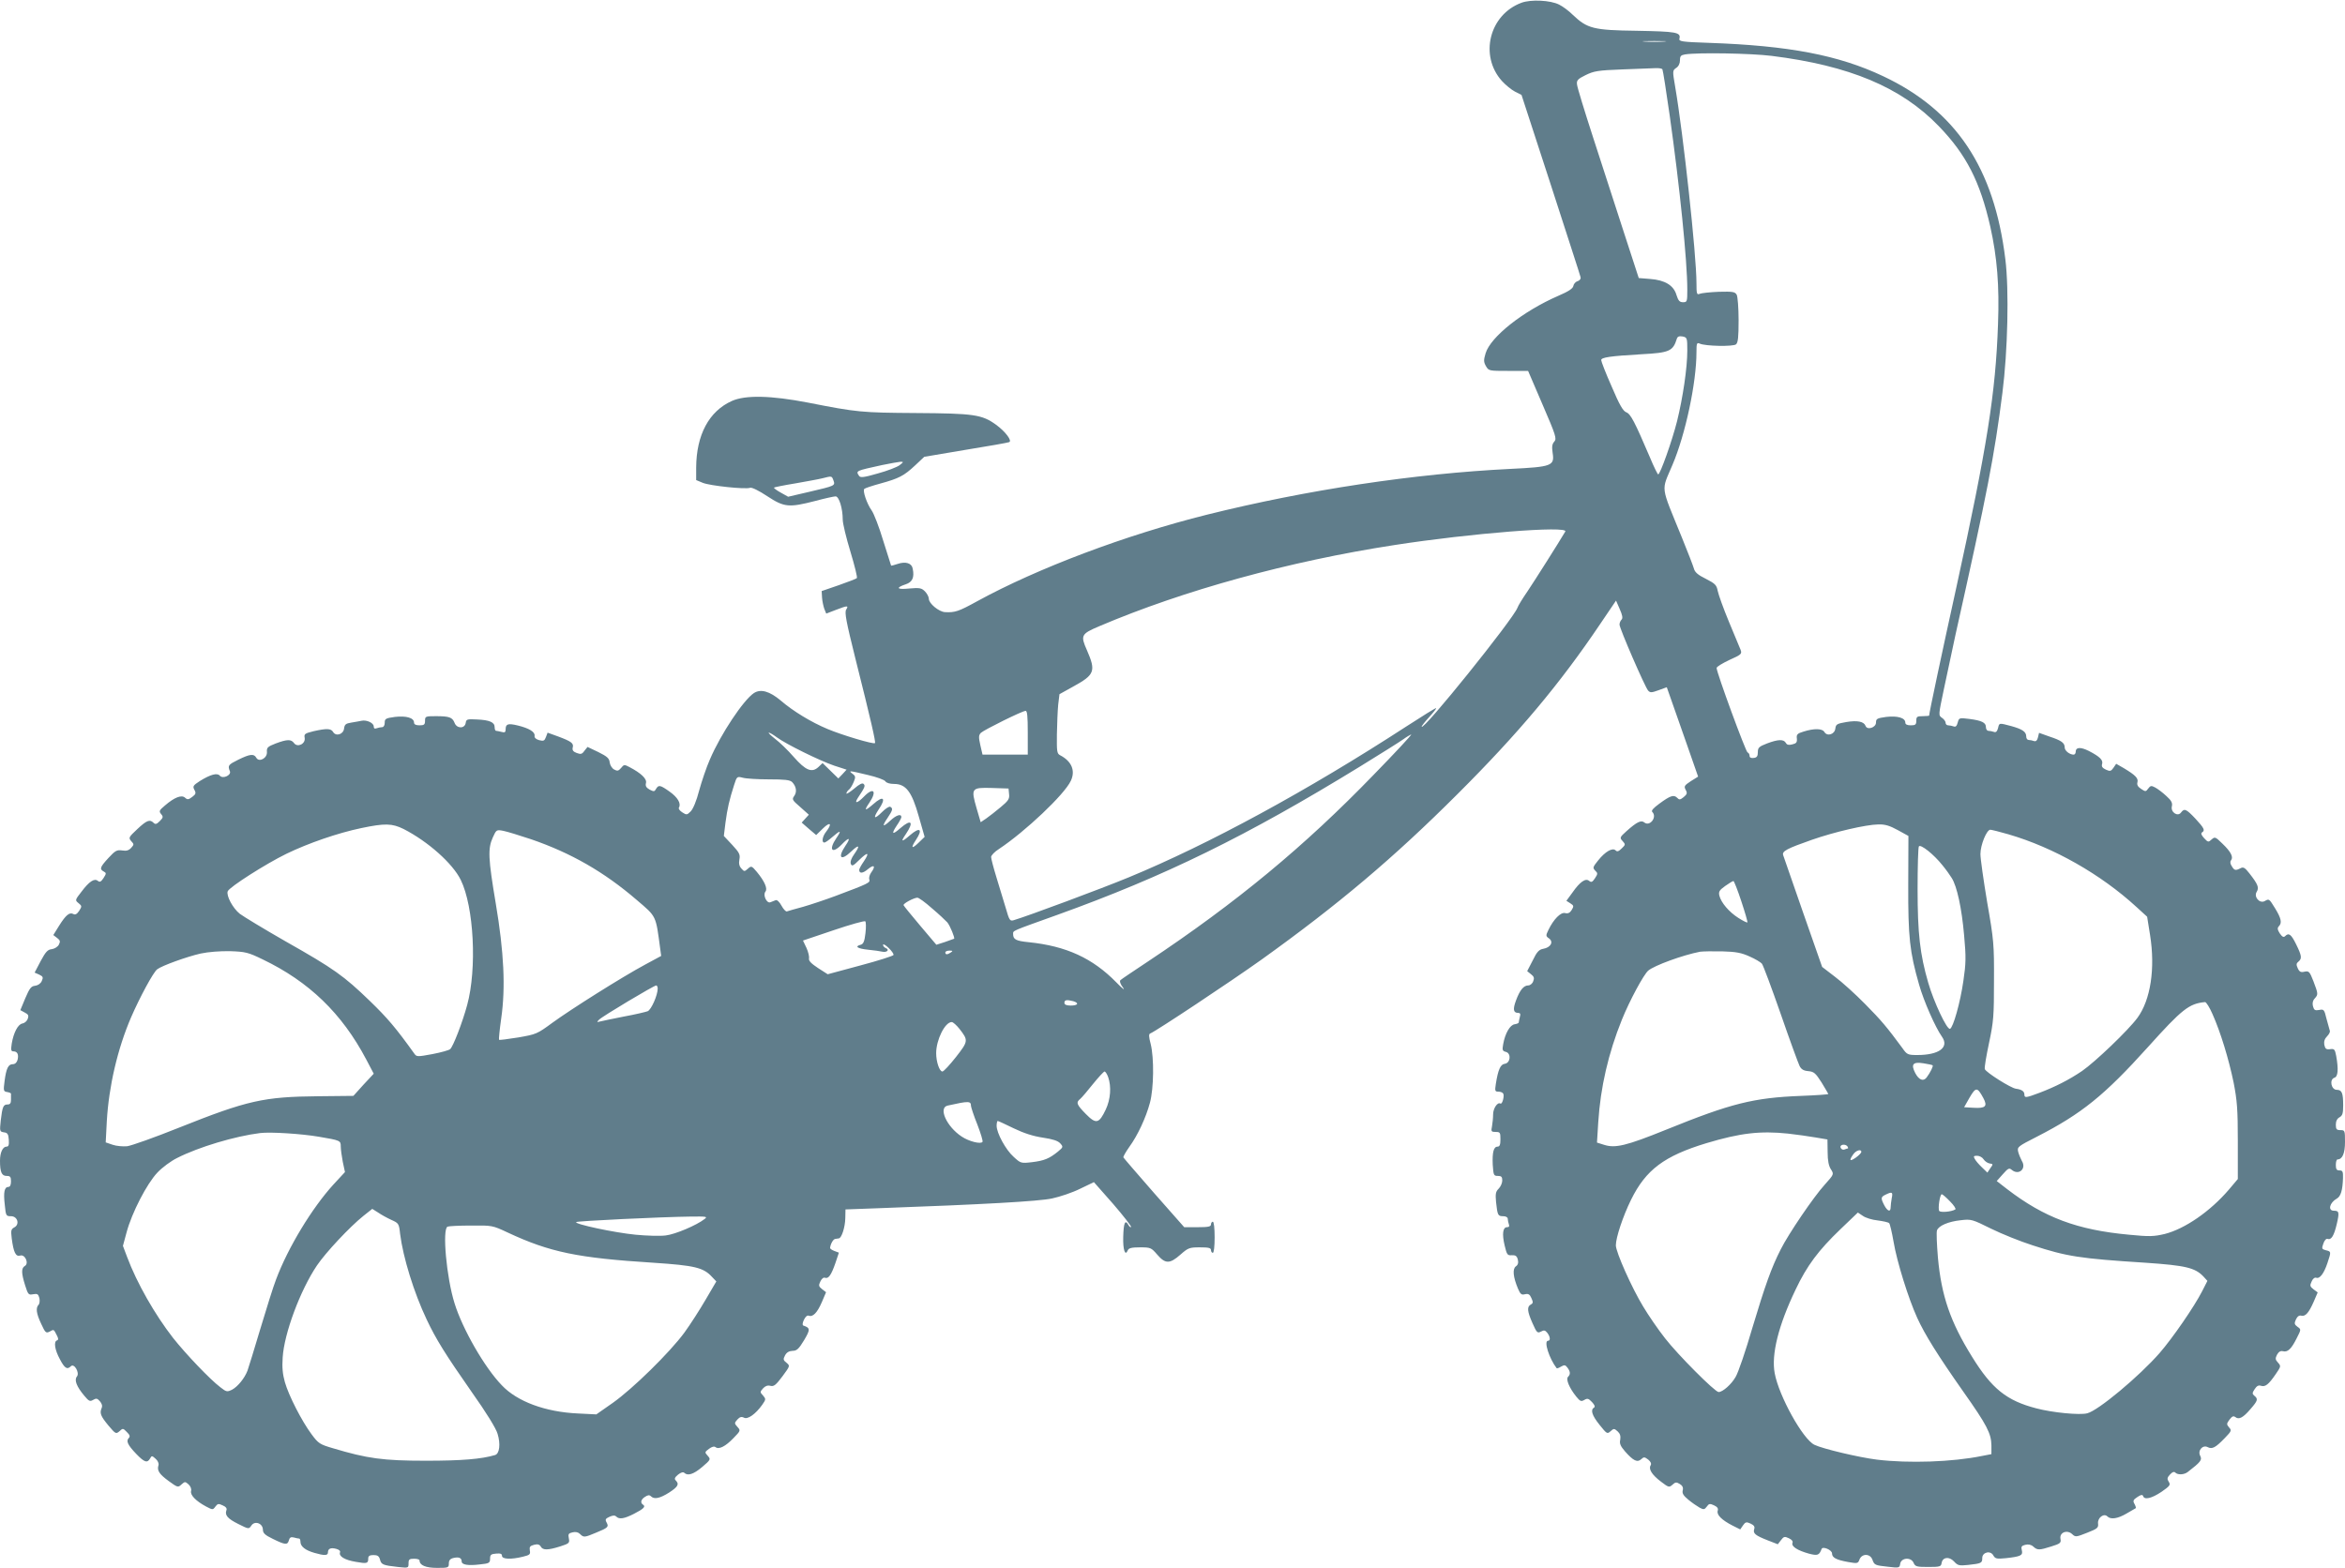 <?xml version="1.0" standalone="no"?>
<!DOCTYPE svg PUBLIC "-//W3C//DTD SVG 20010904//EN"
 "http://www.w3.org/TR/2001/REC-SVG-20010904/DTD/svg10.dtd">
<svg version="1.0" xmlns="http://www.w3.org/2000/svg"
 width="1280pt" height="856pt" viewBox="0 0 1280 856"
 preserveAspectRatio="xMidYMid meet">
<g transform="translate(0,856) scale(0.1,-0.1)"
fill="#607d8b" stroke="none">
<path d="M8305 8545 c-176 -65 -231 -289 -107 -427 20 -22 52 -48 71 -58 l36
-18 159 -488 c87 -269 161 -496 163 -506 3 -10 -3 -18 -15 -23 -12 -3 -22 -15
-24 -26 -2 -14 -26 -30 -82 -54 -193 -84 -370 -224 -397 -314 -11 -37 -11 -47
2 -70 15 -26 17 -26 123 -26 l107 0 79 -184 c73 -169 78 -186 64 -202 -12 -13
-14 -28 -9 -62 11 -70 -4 -76 -231 -87 -524 -26 -1110 -114 -1656 -250 -441
-110 -925 -292 -1255 -473 -100 -55 -120 -62 -175 -59 -33 2 -88 47 -88 73 0
10 -10 29 -21 40 -19 19 -29 21 -86 16 -68 -7 -76 4 -19 23 36 12 48 37 38 85
-5 31 -39 41 -83 26 -18 -6 -33 -10 -35 -9 -1 2 -20 63 -43 136 -22 74 -51
148 -63 165 -26 36 -51 109 -40 118 4 4 43 17 87 29 102 28 129 42 190 99 l50
47 225 38 c124 20 231 39 238 42 19 6 -20 58 -71 95 -77 56 -122 62 -437 64
-297 2 -321 4 -590 57 -202 39 -341 42 -415 9 -125 -56 -194 -185 -195 -364
l0 -68 36 -15 c38 -16 235 -37 259 -27 9 3 48 -16 93 -46 93 -61 118 -63 262
-26 52 14 102 25 111 25 19 0 39 -66 39 -127 0 -21 19 -100 42 -175 23 -76 39
-141 35 -144 -3 -4 -48 -21 -99 -39 l-93 -32 2 -35 c1 -18 7 -46 12 -61 l11
-27 52 20 c65 25 71 25 57 2 -10 -15 0 -66 49 -263 87 -346 113 -461 108 -466
-7 -8 -181 44 -259 77 -89 37 -189 98 -255 155 -62 52 -110 65 -147 41 -57
-38 -180 -222 -240 -362 -19 -43 -45 -120 -59 -171 -14 -55 -33 -100 -46 -113
-20 -20 -23 -20 -46 -5 -14 9 -22 20 -18 26 13 22 -7 56 -51 87 -52 37 -60 38
-74 15 -8 -15 -12 -16 -35 -4 -19 11 -24 20 -20 36 6 23 -27 54 -90 87 -28 15
-31 14 -46 -5 -14 -16 -20 -18 -38 -8 -11 6 -22 23 -24 38 -2 23 -14 33 -62
57 l-59 28 -17 -21 c-13 -19 -20 -20 -42 -12 -19 7 -25 15 -22 29 7 24 -7 34
-79 61 l-58 21 -9 -24 c-8 -21 -13 -23 -37 -17 -18 5 -27 14 -25 24 3 21 -30
41 -91 56 -54 13 -67 9 -67 -21 0 -16 -5 -19 -22 -14 -13 3 -26 6 -30 6 -5 0
-8 9 -8 20 0 27 -28 39 -97 42 -54 3 -58 1 -61 -19 -5 -32 -49 -32 -61 1 -12
30 -29 36 -102 36 -56 0 -59 -1 -59 -25 0 -21 -5 -25 -30 -25 -20 0 -30 5 -30
15 0 26 -43 38 -104 31 -51 -7 -56 -10 -56 -32 0 -14 -6 -24 -14 -24 -8 0 -21
-3 -30 -6 -11 -4 -16 -1 -16 10 0 19 -39 37 -66 31 -11 -2 -36 -7 -56 -10 -31
-5 -37 -10 -40 -33 -4 -32 -45 -44 -60 -18 -11 19 -35 20 -106 4 -48 -12 -53
-15 -49 -36 6 -33 -39 -55 -58 -29 -16 22 -38 21 -100 -2 -44 -17 -50 -23 -48
-46 3 -34 -43 -59 -58 -32 -13 23 -34 21 -99 -11 -54 -27 -58 -31 -45 -63 8
-22 -39 -43 -55 -24 -14 17 -51 7 -109 -29 -37 -24 -40 -29 -30 -48 10 -18 8
-24 -12 -39 -20 -15 -26 -16 -39 -4 -19 17 -58 2 -110 -43 -31 -26 -33 -31
-21 -46 13 -15 12 -20 -7 -39 -17 -17 -24 -19 -34 -9 -20 20 -37 14 -89 -35
-47 -44 -48 -47 -33 -65 16 -17 16 -19 0 -37 -13 -14 -26 -18 -50 -14 -28 4
-37 -1 -74 -41 -46 -50 -50 -61 -26 -74 15 -8 15 -11 -1 -36 -13 -20 -21 -24
-31 -15 -19 15 -47 -3 -89 -59 -36 -46 -36 -47 -16 -63 18 -15 19 -17 3 -42
-12 -18 -22 -23 -32 -17 -21 11 -41 -6 -78 -65 l-31 -50 21 -16 c17 -13 18
-19 9 -37 -6 -11 -23 -22 -38 -24 -23 -2 -34 -15 -61 -65 l-33 -63 25 -11 c21
-10 23 -15 14 -35 -6 -14 -21 -24 -37 -26 -21 -2 -30 -14 -53 -68 l-27 -65 24
-13 c20 -10 23 -17 16 -35 -4 -12 -17 -23 -29 -25 -24 -4 -48 -50 -58 -110 -5
-34 -4 -42 9 -42 22 0 30 -17 23 -46 -4 -15 -14 -24 -26 -24 -25 0 -36 -23
-45 -92 -7 -53 -6 -57 14 -60 12 -2 22 -6 21 -10 0 -5 0 -19 0 -33 0 -18 -5
-25 -19 -25 -23 0 -28 -12 -37 -88 -6 -58 -6 -60 17 -64 20 -2 25 -10 27 -40
2 -29 -1 -38 -12 -38 -21 0 -36 -32 -36 -77 0 -62 9 -83 36 -83 20 0 24 -5 24
-30 0 -19 -5 -30 -14 -30 -22 0 -28 -29 -20 -97 6 -61 7 -63 34 -63 36 0 49
-45 18 -61 -18 -10 -19 -17 -14 -60 10 -77 22 -101 46 -94 27 9 50 -44 25 -57
-19 -12 -19 -38 2 -105 16 -51 19 -54 44 -49 23 4 28 1 34 -21 3 -14 1 -31 -4
-36 -17 -17 -13 -48 14 -105 22 -48 26 -52 46 -42 23 13 22 14 39 -20 9 -17
10 -25 1 -28 -19 -6 -12 -52 16 -103 26 -50 40 -58 60 -38 18 18 49 -36 33
-56 -16 -19 -2 -55 40 -105 25 -30 31 -33 48 -23 17 10 23 9 37 -7 11 -13 15
-25 10 -37 -12 -28 -6 -44 37 -96 39 -46 41 -47 60 -31 18 17 20 17 40 -4 17
-16 19 -25 11 -33 -16 -16 -6 -38 40 -86 45 -47 61 -52 76 -26 9 17 11 16 30
-1 13 -11 19 -26 16 -36 -9 -28 4 -48 56 -86 48 -35 51 -36 69 -19 19 17 21
17 39 1 11 -10 17 -25 14 -36 -6 -22 26 -55 82 -85 36 -19 37 -19 51 0 12 16
17 17 40 6 17 -7 24 -17 20 -26 -10 -27 6 -46 64 -75 58 -29 58 -29 72 -9 18
28 62 13 63 -22 0 -19 11 -30 55 -51 67 -33 80 -34 87 -7 4 15 11 19 27 15 11
-3 24 -6 29 -6 4 0 7 -8 7 -18 0 -25 27 -46 76 -60 55 -16 74 -15 74 2 0 21
15 28 45 20 16 -4 24 -12 21 -19 -8 -22 26 -42 86 -52 62 -11 68 -9 68 19 0
13 8 18 29 18 22 0 30 -6 35 -24 7 -28 16 -32 98 -41 57 -6 58 -6 58 19 0 22
4 26 30 26 17 0 30 -4 30 -9 0 -27 34 -41 96 -41 61 0 64 1 64 24 0 17 7 26
25 30 29 7 45 1 45 -19 0 -18 35 -24 100 -16 50 5 55 8 55 31 0 21 5 26 33 28
24 2 32 -1 32 -12 0 -19 50 -21 114 -5 38 9 42 13 38 34 -3 20 1 25 23 31 20
5 30 2 37 -10 11 -20 38 -20 105 1 50 16 53 19 48 44 -5 23 -2 28 20 33 17 4
31 1 41 -9 20 -20 25 -19 87 7 66 27 71 32 58 56 -9 16 -6 21 16 31 18 8 29 9
37 1 16 -16 43 -12 96 15 53 27 66 40 50 50 -16 10 -12 29 11 43 15 10 24 11
32 3 18 -18 48 -12 99 20 49 32 57 46 36 67 -8 8 -5 16 13 31 15 12 28 16 34
10 19 -18 51 -8 98 32 47 40 47 42 30 61 -17 19 -17 20 7 38 16 12 29 15 36 9
18 -14 54 4 98 50 39 40 39 41 21 61 -17 19 -17 21 0 40 13 14 22 17 36 10 20
-11 63 19 100 71 20 29 20 31 4 50 -17 18 -17 20 0 39 12 13 25 18 40 14 19
-5 30 4 66 52 42 57 42 57 22 74 -18 14 -19 19 -8 40 9 17 22 24 41 25 23 0
34 10 63 58 35 59 34 67 -4 80 -6 2 -5 14 3 31 8 17 18 26 26 23 23 -9 47 16
72 74 l23 54 -22 17 c-18 14 -20 20 -9 42 7 15 17 23 25 20 19 -7 34 14 57 80
l19 57 -24 9 c-14 5 -25 13 -24 17 2 21 17 48 28 49 6 1 15 2 20 3 15 2 34 61
35 110 l1 48 190 7 c554 20 865 37 938 53 42 9 111 32 153 53 l75 36 105 -119
c57 -66 101 -123 98 -126 -3 -3 -10 2 -15 12 -18 31 -26 10 -28 -67 -2 -70 11
-107 25 -72 5 12 21 16 67 16 58 0 61 -2 94 -40 44 -51 68 -51 126 0 42 37 49
40 106 40 48 0 61 -3 61 -15 0 -8 5 -15 10 -15 6 0 10 35 10 85 0 50 -4 85
-10 85 -5 0 -10 -7 -10 -15 0 -12 -15 -15 -73 -15 l-73 0 -165 187 c-90 103
-165 190 -167 194 -2 4 13 30 32 57 46 63 91 160 113 242 21 79 23 243 4 320
-11 41 -11 55 -2 58 26 9 436 281 607 403 417 299 721 555 1070 904 331 330
559 602 779 929 l86 127 20 -46 c15 -34 18 -50 10 -58 -6 -6 -11 -18 -11 -27
0 -21 139 -341 156 -360 12 -13 19 -12 58 2 l44 16 25 -71 c14 -40 53 -150 86
-245 l60 -172 -40 -25 c-35 -23 -38 -28 -28 -47 10 -18 8 -24 -11 -40 -19 -15
-24 -16 -36 -3 -18 17 -36 12 -97 -33 -34 -25 -45 -38 -38 -45 28 -28 -14 -82
-44 -57 -17 14 -41 2 -96 -47 -38 -34 -39 -37 -22 -55 16 -18 16 -20 -5 -40
-17 -17 -25 -19 -33 -11 -17 17 -57 -6 -96 -55 -29 -36 -30 -40 -16 -55 15
-14 15 -18 -1 -42 -14 -21 -20 -24 -32 -14 -19 16 -50 -5 -91 -64 l-33 -45 22
-14 c19 -12 19 -16 7 -36 -10 -16 -20 -21 -36 -17 -24 6 -63 -34 -91 -92 -15
-31 -15 -34 4 -47 25 -19 8 -49 -32 -56 -23 -4 -35 -16 -58 -64 l-30 -58 21
-17 c16 -12 19 -21 12 -38 -4 -13 -17 -23 -27 -23 -25 0 -46 -25 -67 -82 -18
-48 -15 -68 12 -68 11 0 14 -6 9 -22 -3 -13 -6 -26 -6 -30 0 -4 -10 -8 -22
-10 -26 -3 -53 -51 -63 -109 -6 -32 -4 -37 15 -42 30 -8 25 -61 -7 -65 -23 -3
-36 -33 -48 -109 -6 -39 -5 -43 14 -43 11 0 22 -4 26 -10 8 -13 -5 -61 -15
-55 -16 10 -40 -27 -40 -59 0 -19 -3 -48 -6 -65 -6 -28 -4 -31 20 -31 24 0 26
-3 26 -40 0 -29 -4 -40 -15 -40 -22 0 -30 -30 -27 -99 4 -57 5 -61 28 -61 19
0 24 -5 24 -25 0 -14 -9 -34 -20 -45 -16 -16 -18 -28 -14 -72 8 -73 10 -78 39
-78 15 0 25 -6 25 -14 0 -8 3 -21 6 -30 4 -11 1 -16 -10 -16 -23 0 -28 -37
-13 -100 12 -50 15 -55 39 -53 20 1 28 -4 33 -24 4 -17 1 -29 -11 -37 -19 -14
-15 -58 12 -122 13 -30 19 -35 38 -30 18 4 26 0 35 -21 10 -22 10 -28 -3 -35
-22 -12 -20 -37 9 -102 23 -52 27 -56 46 -46 17 9 23 8 35 -7 16 -21 18 -43 4
-43 -25 0 6 -97 47 -150 2 -2 13 2 24 9 18 10 23 10 35 -6 16 -22 17 -36 3
-50 -13 -13 7 -61 45 -108 21 -26 27 -28 44 -18 17 10 23 8 42 -12 14 -15 18
-25 11 -30 -21 -12 -11 -43 30 -94 40 -50 42 -51 60 -35 18 16 20 16 39 -1 13
-12 17 -25 14 -45 -5 -21 1 -35 26 -64 45 -51 67 -62 88 -43 15 14 19 13 39
-2 14 -12 18 -22 13 -31 -13 -20 7 -52 56 -89 42 -32 45 -33 63 -17 16 15 22
15 40 4 15 -9 20 -20 16 -35 -4 -16 4 -29 31 -51 19 -16 47 -35 61 -43 22 -12
27 -11 39 5 12 17 17 18 39 8 19 -9 25 -17 21 -30 -7 -22 22 -51 81 -81 l42
-21 15 22 c13 19 19 20 41 10 19 -9 25 -17 20 -31 -7 -23 6 -34 75 -61 l54
-21 17 22 c15 20 20 22 43 11 16 -7 24 -17 20 -26 -7 -19 28 -41 89 -58 49
-13 57 -9 70 25 5 17 57 -5 57 -24 0 -23 22 -35 88 -47 51 -9 54 -8 62 14 13
33 57 33 70 0 11 -31 14 -32 87 -40 59 -7 62 -6 65 16 5 34 59 38 73 6 9 -21
17 -23 80 -23 64 0 70 2 73 21 5 33 41 38 68 9 20 -22 28 -24 76 -19 73 8 78
10 78 38 0 32 46 43 61 13 10 -17 18 -19 68 -14 81 9 94 15 87 43 -5 19 -2 25
19 30 17 4 32 1 44 -10 22 -20 32 -20 98 1 49 15 54 20 50 41 -7 35 35 52 63
27 19 -18 22 -17 83 7 56 22 62 27 59 51 -3 31 32 57 51 38 18 -18 56 -13 105
16 26 15 48 28 50 29 2 1 -1 12 -7 23 -10 17 -7 23 16 38 19 13 28 14 31 5 7
-22 46 -13 100 23 46 32 51 38 40 55 -10 15 -9 23 7 40 13 14 22 17 29 10 13
-13 47 -12 67 3 71 55 80 66 69 88 -16 29 13 63 41 48 24 -12 42 -3 93 50 37
38 38 42 23 58 -14 17 -14 20 3 43 14 18 21 21 32 13 19 -15 42 -3 82 44 40
46 43 55 21 73 -12 10 -12 15 2 36 11 17 21 23 35 18 23 -7 41 7 80 64 29 42
29 44 12 63 -15 16 -15 23 -5 43 9 16 19 22 32 19 26 -7 46 12 75 70 25 49 25
49 5 63 -17 13 -19 18 -9 40 8 17 18 24 29 21 23 -6 42 16 69 78 l21 49 -23
17 c-19 15 -21 20 -10 43 6 15 17 23 25 20 19 -7 42 23 61 80 21 63 21 63 -8
70 -23 6 -24 9 -14 37 6 18 16 28 23 25 20 -7 35 17 50 81 15 64 13 73 -16 73
-34 0 -23 44 16 66 22 12 32 46 34 112 1 36 -2 42 -19 42 -16 0 -20 7 -20 30
0 17 4 30 9 30 27 0 41 34 41 96 0 62 -1 64 -25 64 -21 0 -25 5 -25 30 0 19 7
33 20 40 16 9 20 21 20 65 0 68 -7 85 -35 85 -30 0 -42 56 -13 66 20 6 23 45
10 119 -7 36 -10 40 -33 37 -22 -3 -27 2 -32 24 -3 18 2 33 15 46 11 11 18 25
15 31 -2 7 -10 36 -18 65 -12 51 -15 53 -40 48 -23 -4 -28 -1 -34 21 -4 16 -1
31 10 42 19 22 19 24 -7 93 -21 54 -25 58 -49 53 -20 -5 -28 -1 -37 19 -9 19
-8 27 4 36 20 17 18 32 -13 95 -27 55 -40 64 -60 44 -8 -8 -16 -4 -29 15 -13
20 -14 30 -5 39 18 18 13 43 -20 97 -34 55 -33 54 -58 40 -28 -14 -60 24 -43
51 14 23 7 41 -40 101 -24 31 -33 36 -48 28 -27 -14 -34 -13 -48 11 -9 13 -10
25 -4 32 14 18 -1 47 -47 91 -38 37 -41 39 -59 23 -17 -16 -20 -16 -41 7 -14
15 -19 26 -12 31 19 11 12 24 -35 75 -51 54 -61 58 -79 34 -18 -25 -58 2 -50
34 4 18 -2 31 -30 56 -19 18 -47 39 -60 46 -22 12 -27 11 -39 -5 -13 -18 -15
-18 -39 -2 -17 11 -24 22 -20 36 6 22 -11 39 -74 77 l-42 24 -15 -22 c-13 -19
-19 -20 -41 -10 -19 9 -25 17 -21 30 7 22 -12 41 -72 72 -46 23 -72 21 -72 -5
0 -8 -5 -15 -11 -15 -22 0 -49 21 -49 39 0 25 -17 38 -84 60 l-56 20 -6 -25
c-4 -17 -11 -23 -21 -20 -8 3 -21 6 -29 6 -8 0 -14 8 -14 19 0 26 -21 40 -82
57 -68 18 -65 18 -72 -12 -5 -18 -12 -24 -22 -20 -9 3 -22 6 -30 6 -8 0 -14 9
-14 20 0 25 -22 36 -91 45 -55 7 -56 6 -63 -20 -5 -19 -11 -25 -22 -21 -9 3
-22 6 -30 6 -8 0 -14 6 -14 14 0 7 -9 20 -20 27 -20 14 -19 15 10 154 16 77
45 212 64 300 174 779 212 975 256 1320 29 227 37 561 16 730 -61 499 -270
812 -667 999 -243 115 -515 167 -950 182 -151 5 -166 8 -162 23 9 35 -18 39
-232 43 -238 3 -271 12 -350 87 -22 22 -56 47 -75 56 -47 24 -154 29 -205 10z
m778 -212 c-29 -2 -77 -2 -105 0 -29 2 -6 3 52 3 58 0 81 -1 53 -3z m587 -78
c425 -53 707 -171 912 -383 151 -156 226 -303 282 -550 37 -166 50 -321 42
-532 -13 -376 -60 -671 -227 -1435 -76 -345 -149 -688 -149 -702 0 -1 -16 -3
-35 -3 -31 0 -35 -3 -35 -25 0 -21 -5 -25 -30 -25 -20 0 -30 5 -30 15 0 26
-43 38 -104 31 -50 -7 -56 -10 -56 -31 0 -27 -48 -43 -57 -18 -9 24 -45 31
-105 21 -51 -9 -57 -12 -60 -36 -4 -32 -45 -44 -60 -18 -11 19 -56 20 -113 2
-34 -10 -40 -16 -37 -38 2 -21 -3 -27 -25 -32 -19 -5 -29 -3 -35 8 -12 21 -42
20 -103 -3 -44 -17 -50 -23 -50 -48 0 -21 -5 -29 -22 -31 -15 -2 -23 2 -23 11
0 9 -5 17 -11 19 -10 3 -169 436 -169 461 0 7 32 26 70 44 65 29 69 33 61 55
-5 13 -34 82 -64 154 -30 72 -57 148 -61 168 -6 32 -14 40 -65 66 -43 21 -60
36 -65 56 -4 14 -33 90 -65 168 -120 295 -114 250 -52 398 71 166 131 450 131
615 0 49 2 54 18 47 30 -14 182 -17 198 -4 11 10 14 40 14 132 0 66 -5 128
-10 138 -9 17 -21 19 -98 17 -48 -2 -95 -7 -104 -11 -16 -7 -18 -1 -18 59 0
152 -72 814 -116 1070 -15 88 -15 90 5 104 13 8 21 24 21 42 0 23 5 28 28 32
71 11 359 6 472 -8z m-596 -73 c3 -5 21 -119 40 -253 54 -383 96 -793 96 -950
0 -66 -1 -69 -23 -69 -19 0 -26 8 -36 39 -15 53 -63 82 -144 88 l-62 5 -82
252 c-45 138 -120 370 -167 515 -47 145 -87 275 -88 290 -3 22 4 30 47 51 45
22 66 26 200 31 83 3 164 6 182 7 17 1 34 -2 37 -6z m136 -1536 c0 -94 -24
-256 -56 -386 -27 -107 -92 -290 -103 -290 -3 0 -24 42 -45 93 -83 194 -105
237 -129 246 -18 7 -37 40 -80 141 -32 72 -57 137 -57 144 0 15 50 22 220 32
153 8 172 17 193 85 4 12 13 15 31 12 25 -5 26 -8 26 -77z m-4300 -626 c-13
-10 -67 -31 -119 -45 -76 -22 -95 -24 -102 -13 -18 28 -20 27 126 59 44 9 89
17 100 18 18 0 18 -1 -5 -19z m-361 -82 c11 -30 10 -30 -131 -63 l-116 -27
-41 23 c-22 12 -39 25 -36 27 2 2 55 13 117 23 62 11 129 23 148 28 51 13 50
13 59 -11z m3995 -280 c-36 -61 -167 -268 -206 -326 -27 -39 -52 -80 -55 -90
-23 -62 -521 -681 -523 -649 0 4 19 28 41 52 23 25 40 47 38 49 -2 2 -76 -44
-164 -101 -537 -349 -1078 -643 -1514 -823 -145 -60 -550 -211 -628 -234 -20
-6 -24 -1 -43 66 -12 40 -35 116 -51 168 -16 52 -29 102 -29 111 0 9 19 29 43
44 143 95 357 297 392 372 26 55 5 107 -59 140 -17 9 -18 22 -17 114 1 57 4
130 7 161 l7 58 72 40 c121 66 128 85 78 200 -36 81 -32 89 67 131 460 196
1038 355 1610 443 418 65 953 107 934 74z m-2934 -1098 l0 -120 -123 0 -124 0
-12 52 c-10 44 -9 54 3 67 17 16 224 119 244 120 9 1 12 -29 12 -119z m-1369
-26 c50 -37 233 -127 312 -154 l68 -22 -22 -24 -23 -24 -43 42 -43 42 -22 -21
c-36 -34 -70 -20 -136 55 -31 36 -77 80 -101 98 -24 19 -40 34 -34 34 5 0 25
-12 44 -26z m3257 -204 c-378 -391 -749 -698 -1233 -1020 -77 -51 -144 -96
-149 -101 -6 -5 -1 -22 14 -41 13 -18 -3 -6 -36 28 -130 133 -274 199 -479
220 -70 7 -85 15 -85 45 0 19 -10 14 238 103 590 212 1038 432 1657 812 110
68 216 134 235 148 19 14 39 25 43 26 5 0 -87 -99 -205 -220z m-2761 -1 c48
-11 92 -27 96 -35 5 -8 24 -14 47 -14 65 0 97 -42 135 -177 l32 -112 -33 -32
c-38 -37 -44 -29 -14 16 39 59 21 72 -33 25 -46 -40 -53 -38 -22 7 45 67 29
83 -30 32 -44 -39 -52 -34 -20 14 14 20 25 41 25 46 0 20 -28 11 -60 -19 -42
-39 -48 -33 -15 15 28 42 30 51 15 60 -6 4 -26 -9 -45 -28 -42 -42 -52 -37
-20 12 44 64 28 81 -28 31 -46 -40 -53 -38 -22 7 44 65 23 88 -30 33 -34 -35
-54 -40 -33 -7 40 60 42 67 32 77 -7 7 -23 -1 -52 -26 -23 -19 -42 -31 -42
-26 0 5 6 15 14 21 8 6 19 25 26 42 11 26 10 32 -6 44 -25 19 -21 19 83 -6z
m-540 -24 c87 0 115 -3 127 -15 23 -24 27 -54 11 -76 -13 -18 -11 -22 33 -60
l47 -42 -20 -22 -19 -21 39 -34 40 -34 38 37 c39 38 51 26 17 -18 -21 -26 -27
-60 -10 -60 5 0 25 14 43 30 46 40 52 38 22 -6 -44 -65 -23 -89 30 -34 40 42
51 38 20 -7 -45 -67 -25 -86 32 -31 42 40 50 33 16 -15 -16 -22 -23 -42 -19
-53 6 -15 13 -12 46 21 47 46 59 43 25 -8 -14 -20 -25 -40 -25 -46 0 -22 20
-20 49 5 33 27 42 15 16 -20 -8 -11 -13 -28 -10 -37 6 -18 -2 -22 -183 -90
-56 -21 -137 -48 -179 -60 -42 -11 -82 -23 -88 -25 -5 -2 -19 12 -29 31 -12
22 -25 34 -33 30 -7 -3 -20 -8 -28 -11 -20 -8 -42 40 -27 58 13 16 -4 56 -47
108 -28 33 -30 34 -49 17 -18 -16 -20 -16 -35 1 -12 13 -15 28 -11 50 5 26 0
37 -39 79 l-46 49 9 73 c10 76 21 124 47 205 15 47 16 48 47 40 17 -5 81 -9
143 -9z m1311 -81 c3 -25 -4 -36 -45 -70 -26 -22 -62 -50 -79 -62 l-31 -21
-22 75 c-32 111 -29 115 82 112 l92 -3 3 -31z m-3305 -190 c133 -68 268 -188
312 -278 72 -147 89 -485 35 -683 -26 -96 -77 -228 -93 -241 -7 -6 -50 -18
-97 -27 -81 -15 -86 -15 -98 2 -101 141 -147 195 -243 288 -142 137 -194 175
-461 326 -117 67 -229 135 -249 150 -38 30 -75 99 -66 123 9 23 208 150 321
205 120 58 279 113 408 140 129 27 168 26 231 -5z m8156 -6 l58 -32 -1 -265
c-1 -288 8 -368 59 -546 26 -92 89 -234 125 -285 41 -58 -16 -100 -134 -100
-52 0 -57 2 -82 38 -84 114 -115 151 -203 240 -53 54 -127 121 -166 150 l-69
53 -104 297 c-57 163 -106 305 -109 314 -6 21 20 35 157 83 123 43 295 83 363
84 37 1 62 -7 106 -31z m-7460 -50 c218 -75 398 -178 576 -331 110 -94 104
-82 129 -269 l5 -37 -87 -47 c-125 -67 -407 -245 -507 -318 -83 -61 -88 -63
-186 -80 -56 -9 -103 -15 -105 -13 -2 2 3 55 12 118 24 168 15 360 -30 627
-41 244 -44 299 -16 360 19 42 20 43 57 36 21 -4 89 -25 152 -46z m8064 27
c247 -72 504 -218 699 -397 l58 -53 16 -100 c29 -183 3 -354 -69 -452 -50 -68
-231 -241 -302 -290 -72 -49 -148 -87 -232 -119 -74 -28 -83 -29 -83 -10 0 18
-15 28 -46 32 -27 3 -162 88 -170 107 -3 8 8 72 23 143 25 117 27 149 27 339
1 198 -1 223 -37 428 -20 120 -37 239 -37 264 0 50 34 133 54 133 6 0 51 -11
99 -25z m-361 -168 c19 -23 42 -55 51 -70 29 -45 55 -165 68 -314 11 -119 10
-153 -4 -248 -17 -119 -56 -256 -73 -262 -17 -6 -89 148 -119 252 -45 155 -58
269 -58 511 0 122 3 226 7 233 9 14 81 -43 128 -102z m-1097 -198 c20 -60 35
-112 33 -115 -3 -2 -25 9 -50 25 -50 32 -93 82 -103 121 -5 22 0 30 32 53 21
15 41 27 45 27 3 0 23 -50 43 -111z m-4418 -38 c38 -32 75 -67 84 -77 15 -18
42 -85 37 -89 -2 -1 -24 -9 -50 -18 l-47 -15 -88 104 c-48 57 -89 107 -91 112
-3 9 55 40 75 41 7 1 43 -25 80 -58z m-363 -136 c-5 -44 -11 -59 -26 -63 -35
-9 -18 -21 40 -27 31 -3 67 -8 79 -11 25 -5 40 11 18 20 -8 3 -15 11 -15 18 0
6 14 -1 30 -17 17 -16 29 -33 27 -39 -2 -5 -83 -31 -181 -57 l-178 -48 -53 34
c-38 25 -52 40 -49 52 2 10 -4 36 -14 58 l-19 40 166 56 c91 31 170 53 174 49
4 -3 5 -33 1 -65z m-3290 -143 c252 -121 432 -294 565 -546 l41 -78 -56 -60
-55 -61 -192 -2 c-298 -3 -385 -22 -761 -172 -132 -53 -259 -98 -282 -101 -23
-2 -59 1 -79 8 l-38 13 6 116 c11 189 58 394 133 568 47 108 120 244 142 261
26 20 162 69 237 86 42 9 106 14 161 13 83 -3 98 -6 178 -45z m3756 38 c-19
-13 -30 -13 -30 0 0 6 10 10 23 10 18 0 19 -2 7 -10z m4360 -22 c30 -13 60
-31 67 -39 7 -8 53 -132 103 -275 49 -142 96 -270 103 -284 9 -18 22 -26 48
-28 30 -3 39 -10 72 -62 20 -33 37 -62 37 -63 0 -2 -66 -7 -147 -10 -262 -10
-384 -41 -737 -184 -220 -89 -279 -103 -341 -83 l-38 12 7 112 c12 189 55 376
129 559 42 104 119 247 144 268 33 28 189 85 283 103 14 2 68 3 120 2 77 -2
106 -8 150 -28z m-5960 -175 c0 -36 -35 -116 -55 -124 -11 -4 -69 -18 -130
-29 -60 -12 -119 -24 -130 -27 -18 -5 -18 -3 -5 10 17 18 300 187 312 187 4 0
8 -8 8 -17z m2268 -69 c34 -10 26 -24 -13 -24 -24 0 -35 5 -35 15 0 16 12 18
48 9z m6219 -71 c44 -99 88 -243 115 -373 19 -98 23 -146 23 -321 l0 -206 -49
-58 c-102 -119 -240 -214 -350 -242 -60 -14 -83 -15 -195 -4 -283 26 -463 94
-664 248 l-58 45 33 37 c29 33 35 36 49 24 38 -32 82 6 55 49 -7 13 -16 35
-20 50 -6 26 -2 29 102 82 244 125 368 225 606 489 187 208 225 238 312 246 6
1 25 -29 41 -66z m-6840 -80 c49 -63 49 -67 -19 -154 -34 -43 -67 -79 -74 -79
-16 0 -34 53 -34 100 0 73 48 170 85 170 7 0 26 -17 42 -37z m5312 -199 c5 -4
-12 -39 -33 -67 -18 -23 -42 -13 -62 25 -24 47 -13 62 44 53 26 -4 49 -9 51
-11z m-4500 -65 c18 -52 13 -120 -13 -176 -37 -78 -53 -82 -109 -25 -51 52
-55 63 -30 83 9 8 40 44 70 82 30 37 58 67 62 67 5 0 14 -14 20 -31z m4777
-114 c24 -45 12 -57 -54 -53 l-51 3 30 53 c34 58 42 58 75 -3z m-5526 -43 c1
-9 16 -55 35 -102 18 -47 31 -89 28 -94 -9 -14 -74 2 -114 29 -82 54 -129 158
-76 169 116 26 127 25 127 -2z m233 -122 c56 -27 106 -43 159 -51 54 -8 82
-17 95 -31 17 -19 17 -21 -12 -45 -48 -39 -76 -50 -142 -58 -60 -7 -62 -6
-100 29 -43 38 -93 130 -93 170 0 14 3 26 6 26 3 0 42 -18 87 -40z m-3793 -46
c118 -20 120 -21 120 -53 0 -15 5 -53 11 -84 l12 -56 -63 -68 c-116 -127 -248
-344 -313 -518 -15 -38 -53 -160 -86 -270 -33 -110 -64 -212 -70 -228 -16 -42
-53 -87 -84 -104 -27 -13 -31 -13 -64 13 -57 43 -189 182 -258 269 -99 127
-198 300 -251 442 l-23 61 20 74 c29 108 111 266 168 326 26 28 75 64 108 80
118 60 316 119 453 136 56 7 227 -4 320 -20z m8020 17 c47 -5 114 -15 150 -21
l65 -11 1 -69 c0 -47 6 -76 18 -94 17 -27 17 -27 -34 -84 -61 -67 -198 -269
-240 -353 -51 -100 -85 -196 -155 -429 -36 -124 -77 -244 -91 -267 -23 -41
-71 -83 -93 -83 -20 0 -223 204 -292 293 -38 48 -92 127 -120 174 -62 102
-149 297 -149 334 0 42 38 157 83 249 81 164 181 239 412 309 184 55 292 68
445 52z m325 -71 c3 -5 4 -10 1 -10 -2 0 -11 -3 -19 -6 -8 -3 -17 2 -20 10 -7
18 27 23 38 6z m75 -29 c0 -5 -13 -19 -30 -31 -33 -23 -39 -17 -14 18 15 22
44 30 44 13z m667 -40 c7 -11 22 -21 33 -23 20 -3 20 -4 4 -26 l-16 -24 -30
29 c-16 15 -34 36 -39 46 -8 14 -6 17 13 17 13 0 29 -9 35 -19z m-501 -212
c-3 -17 -6 -40 -6 -50 0 -28 -17 -23 -35 11 -20 39 -19 45 8 58 35 17 40 14
33 -19z m318 -18 c21 -21 34 -41 29 -44 -21 -13 -81 -18 -88 -8 -8 14 4 91 14
91 4 0 24 -17 45 -39z m-8508 -101 c40 -18 42 -20 48 -77 16 -127 75 -320 145
-467 51 -108 100 -187 248 -399 76 -107 131 -196 139 -225 17 -55 11 -109 -14
-116 -74 -22 -181 -31 -377 -31 -234 0 -320 12 -507 68 -72 21 -80 26 -117 76
-53 71 -125 211 -146 285 -12 42 -16 81 -12 135 8 131 96 367 187 502 48 71
179 211 254 271 l48 38 32 -20 c17 -12 50 -30 72 -40z m8113 -3 c30 -4 58 -10
63 -15 4 -4 15 -50 24 -102 18 -108 81 -310 129 -415 42 -92 112 -204 251
-402 130 -184 153 -229 154 -295 l0 -47 -52 -10 c-161 -33 -400 -41 -573 -20
-97 12 -296 59 -341 81 -63 30 -194 266 -217 391 -19 102 20 260 114 456 62
131 125 215 245 330 l95 91 27 -18 c15 -11 51 -22 81 -25z m-6404 7 c-42 -33
-159 -83 -211 -89 -29 -4 -103 -2 -165 4 -114 11 -335 58 -324 69 6 6 461 28
625 30 88 1 94 0 75 -14z m7250 -143 c187 -61 256 -72 616 -95 219 -15 271
-27 317 -76 l21 -23 -29 -57 c-43 -84 -160 -254 -232 -337 -111 -127 -336
-315 -395 -329 -41 -11 -192 4 -278 27 -162 42 -243 107 -351 282 -118 190
-167 332 -186 541 -6 72 -9 139 -5 149 9 25 62 48 129 55 58 7 63 5 166 -46
59 -29 161 -70 227 -91z m-8324 70 c231 -108 383 -139 795 -165 226 -15 274
-26 321 -78 l23 -24 -58 -99 c-32 -55 -84 -136 -116 -180 -80 -109 -282 -307
-391 -384 l-90 -63 -100 5 c-178 8 -332 65 -416 154 -94 97 -215 308 -258 448
-44 140 -68 406 -38 418 6 3 64 6 128 6 115 1 117 1 200 -38z"/>
</g>
</svg>
